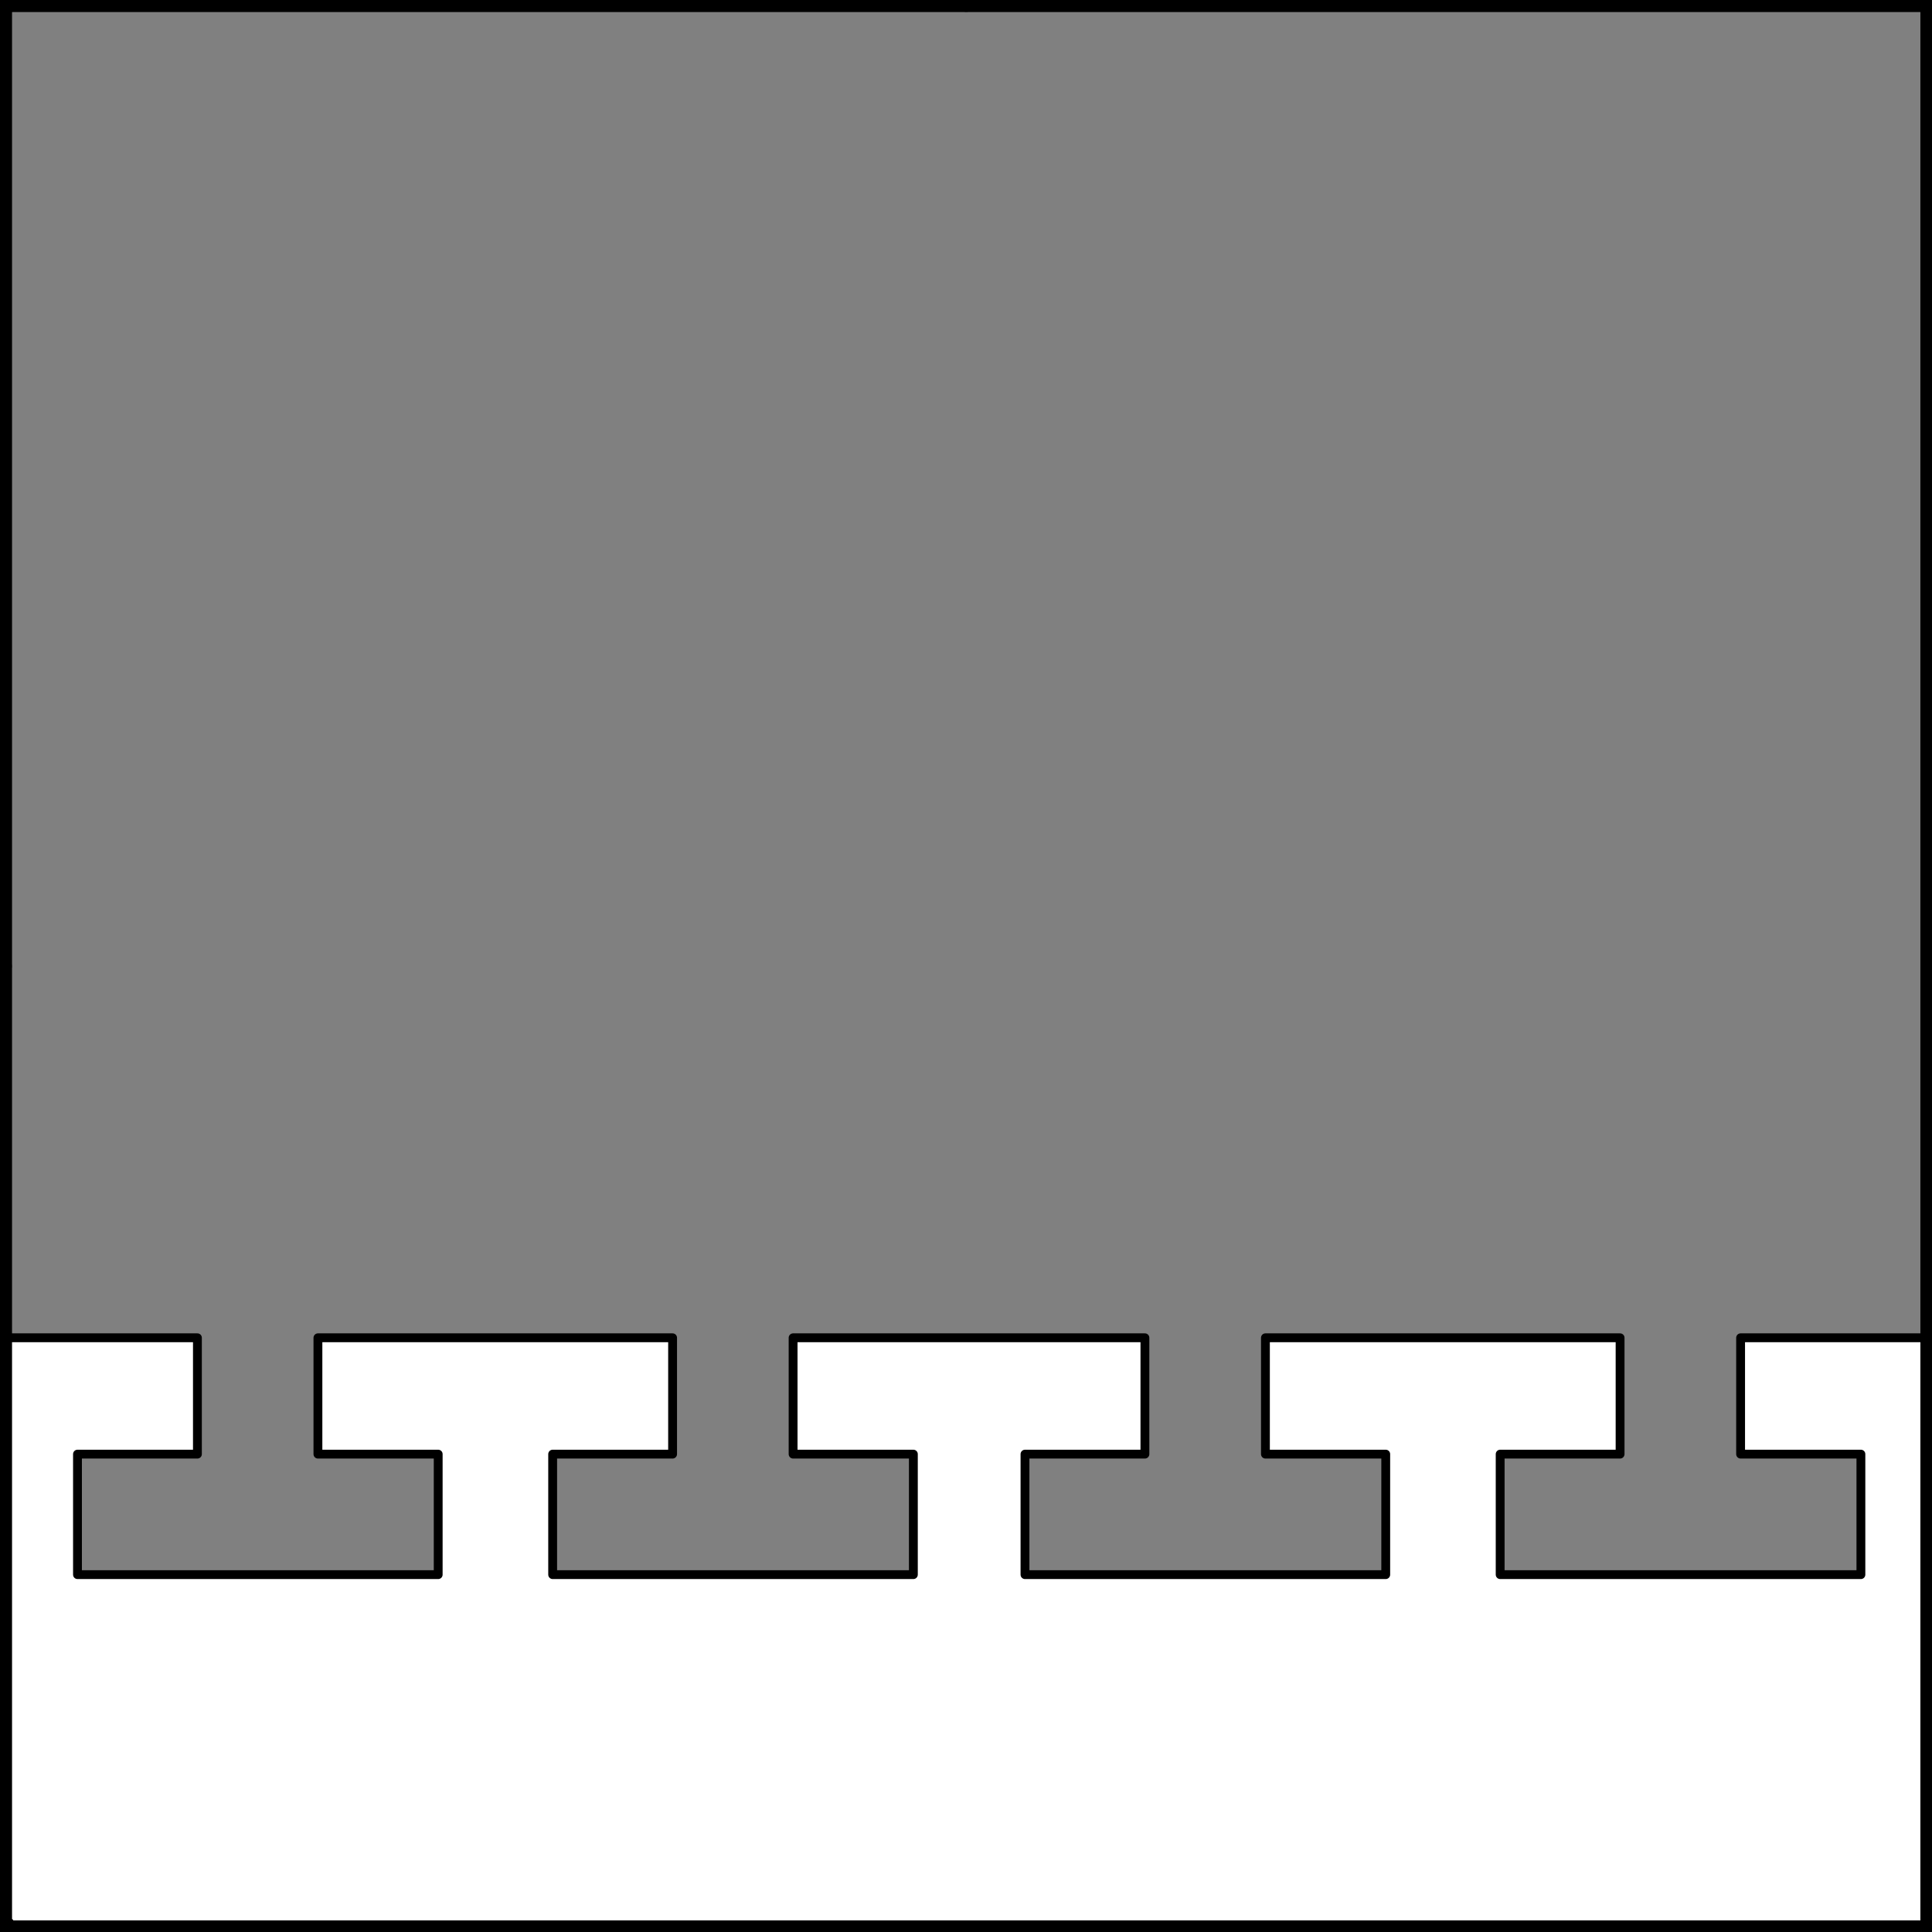 <?xml version="1.0" encoding="UTF-8" standalone="no"?>
<!DOCTYPE svg PUBLIC "-//W3C//DTD SVG 1.1//EN" "http://www.w3.org/Graphics/SVG/1.1/DTD/svg11.dtd">
<svg xmlns="http://www.w3.org/2000/svg" xmlns:xl="http://www.w3.org/1999/xlink" xmlns:dc="http://purl.org/dc/elements/1.1/" version="1.1" viewBox="425.5 65.5 327.938 327.938" width="327.938" height="327.938">
  <rect x="425.5" y="65.5" width="327.938" height="327.938" fill="#808080" stroke="none"/>
  <defs>
    <clipPath id="artboard_clip_path">
      <path d="M 425.5 65.5 L 753.438 65.5 L 753.438 393.438 L 425.5 393.438 Z"/>
    </clipPath>
  </defs>
  <g id="Base_Potenty" fill-opacity="1" stroke-opacity="1" stroke="none" fill="none" stroke-dasharray="none">
    <title>Base Potenty</title>
    <g id="Base_Potenty_Layer_2" clip-path="url(#artboard_clip_path)">
      <title>Layer 2</title>
      <g id="Graphic_62">
        <title>path23</title>
        <path d="M 700.494 292.574 L 640.294 292.574 L 640.294 312.324 L 660.714 312.324 L 660.714 332.779 L 619.838 332.779 L 599.482 332.779 L 599.482 312.324 L 619.838 312.324 L 619.838 292.574 L 560.121 292.574 L 560.121 312.324 L 580.535 312.324 L 580.535 332.779 L 539.666 332.779 L 519.309 332.779 L 519.309 312.324 L 539.666 312.324 L 539.666 292.574 L 479.465 292.574 L 479.465 312.324 L 499.879 312.324 L 499.879 332.779 L 459.01 332.779 L 438.653 332.779 L 438.653 312.324 L 459.01 312.324 L 459.01 292.574 L 426.5 292.574 L 426.5 392.358 L 752.469 392.469 L 752.469 292.574 L 720.95 292.574 L 720.95 312.324 L 741.37 312.324 L 741.37 332.779 L 700.494 332.779 L 680.138 332.779 L 680.138 312.324 L 700.494 312.324 Z" fill="#FFFFFF"/>
        <path d="M 700.494 292.574 L 640.294 292.574 L 640.294 312.324 L 660.714 312.324 L 660.714 332.779 L 619.838 332.779 L 599.482 332.779 L 599.482 312.324 L 619.838 312.324 L 619.838 292.574 L 560.121 292.574 L 560.121 312.324 L 580.535 312.324 L 580.535 332.779 L 539.666 332.779 L 519.309 332.779 L 519.309 312.324 L 539.666 312.324 L 539.666 292.574 L 479.465 292.574 L 479.465 312.324 L 499.879 312.324 L 499.879 332.779 L 459.01 332.779 L 438.653 332.779 L 438.653 312.324 L 459.01 312.324 L 459.01 292.574 L 426.5 292.574 L 426.5 392.358 L 752.469 392.469 L 752.469 292.574 L 720.95 292.574 L 720.95 312.324 L 741.37 312.324 L 741.37 332.779 L 700.494 332.779 L 680.138 332.779 L 680.138 312.324 L 700.494 312.324 Z" stroke="black" stroke-linecap="butt" stroke-linejoin="round" stroke-width="1.5"/>
      </g>
    </g>
    <g id="Esc____Badge_1_Master_layer" clip-path="url(#artboard_clip_path)">
      <title>Master layer</title>
      <g id="Line_14">
        <line x1="427.5" y1="67.5" x2="420.75" y2="60.75" stroke="black" stroke-linecap="butt" stroke-linejoin="round" stroke-width=".25"/>
      </g>
      <g id="Line_13">
        <line x1="589.5" y1="67.5" x2="589.5" y2="58.5" stroke="black" stroke-linecap="butt" stroke-linejoin="round" stroke-width=".5"/>
      </g>
      <g id="Line_12">
        <line x1="751.5" y1="67.5" x2="758.25" y2="60.75" stroke="black" stroke-linecap="butt" stroke-linejoin="round" stroke-width=".5"/>
      </g>
      <g id="Line_11">
        <line x1="420.75" y1="398.25" x2="427.5" y2="391.5" stroke="black" stroke-linecap="round" stroke-linejoin="round" stroke-width=".5"/>
      </g>
      <g id="Line_10">
        <line x1="758.25" y1="398.25" x2="751.5" y2="391.5" stroke="black" stroke-linecap="butt" stroke-linejoin="round" stroke-width=".5"/>
      </g>
      <g id="Line_9">
        <line x1="589.5" y1="400.5" x2="589.5" y2="391.5" stroke="black" stroke-linecap="butt" stroke-linejoin="round" stroke-width=".5"/>
      </g>
      <g id="Line_8">
        <line x1="427.5" y1="229.5" x2="418.5" y2="229.5" stroke="black" stroke-linecap="butt" stroke-linejoin="round" stroke-width=".5"/>
      </g>
      <g id="Line_7">
        <line x1="760.5" y1="229.484" x2="751.5" y2="229.484" stroke="black" stroke-linecap="butt" stroke-linejoin="round" stroke-width=".5"/>
      </g>
      <g id="Graphic_6">
        <rect x="426.5" y="66.5" width="325.969" height="325.969" stroke="black" stroke-linecap="round" stroke-linejoin="miter" stroke-width="2"/>
      </g>
      <g id="Graphic_5">
        <rect x="426.5" y="66.5" width="325.969" height="325.969" stroke="black" stroke-linecap="round" stroke-linejoin="miter" stroke-width="2"/>
      </g>
      <g id="Graphic_4">
        <rect x="426.5" y="66.5" width="325.969" height="325.969" stroke="black" stroke-linecap="round" stroke-linejoin="miter" stroke-width="2"/>
      </g>
    </g>
  </g>
</svg>
